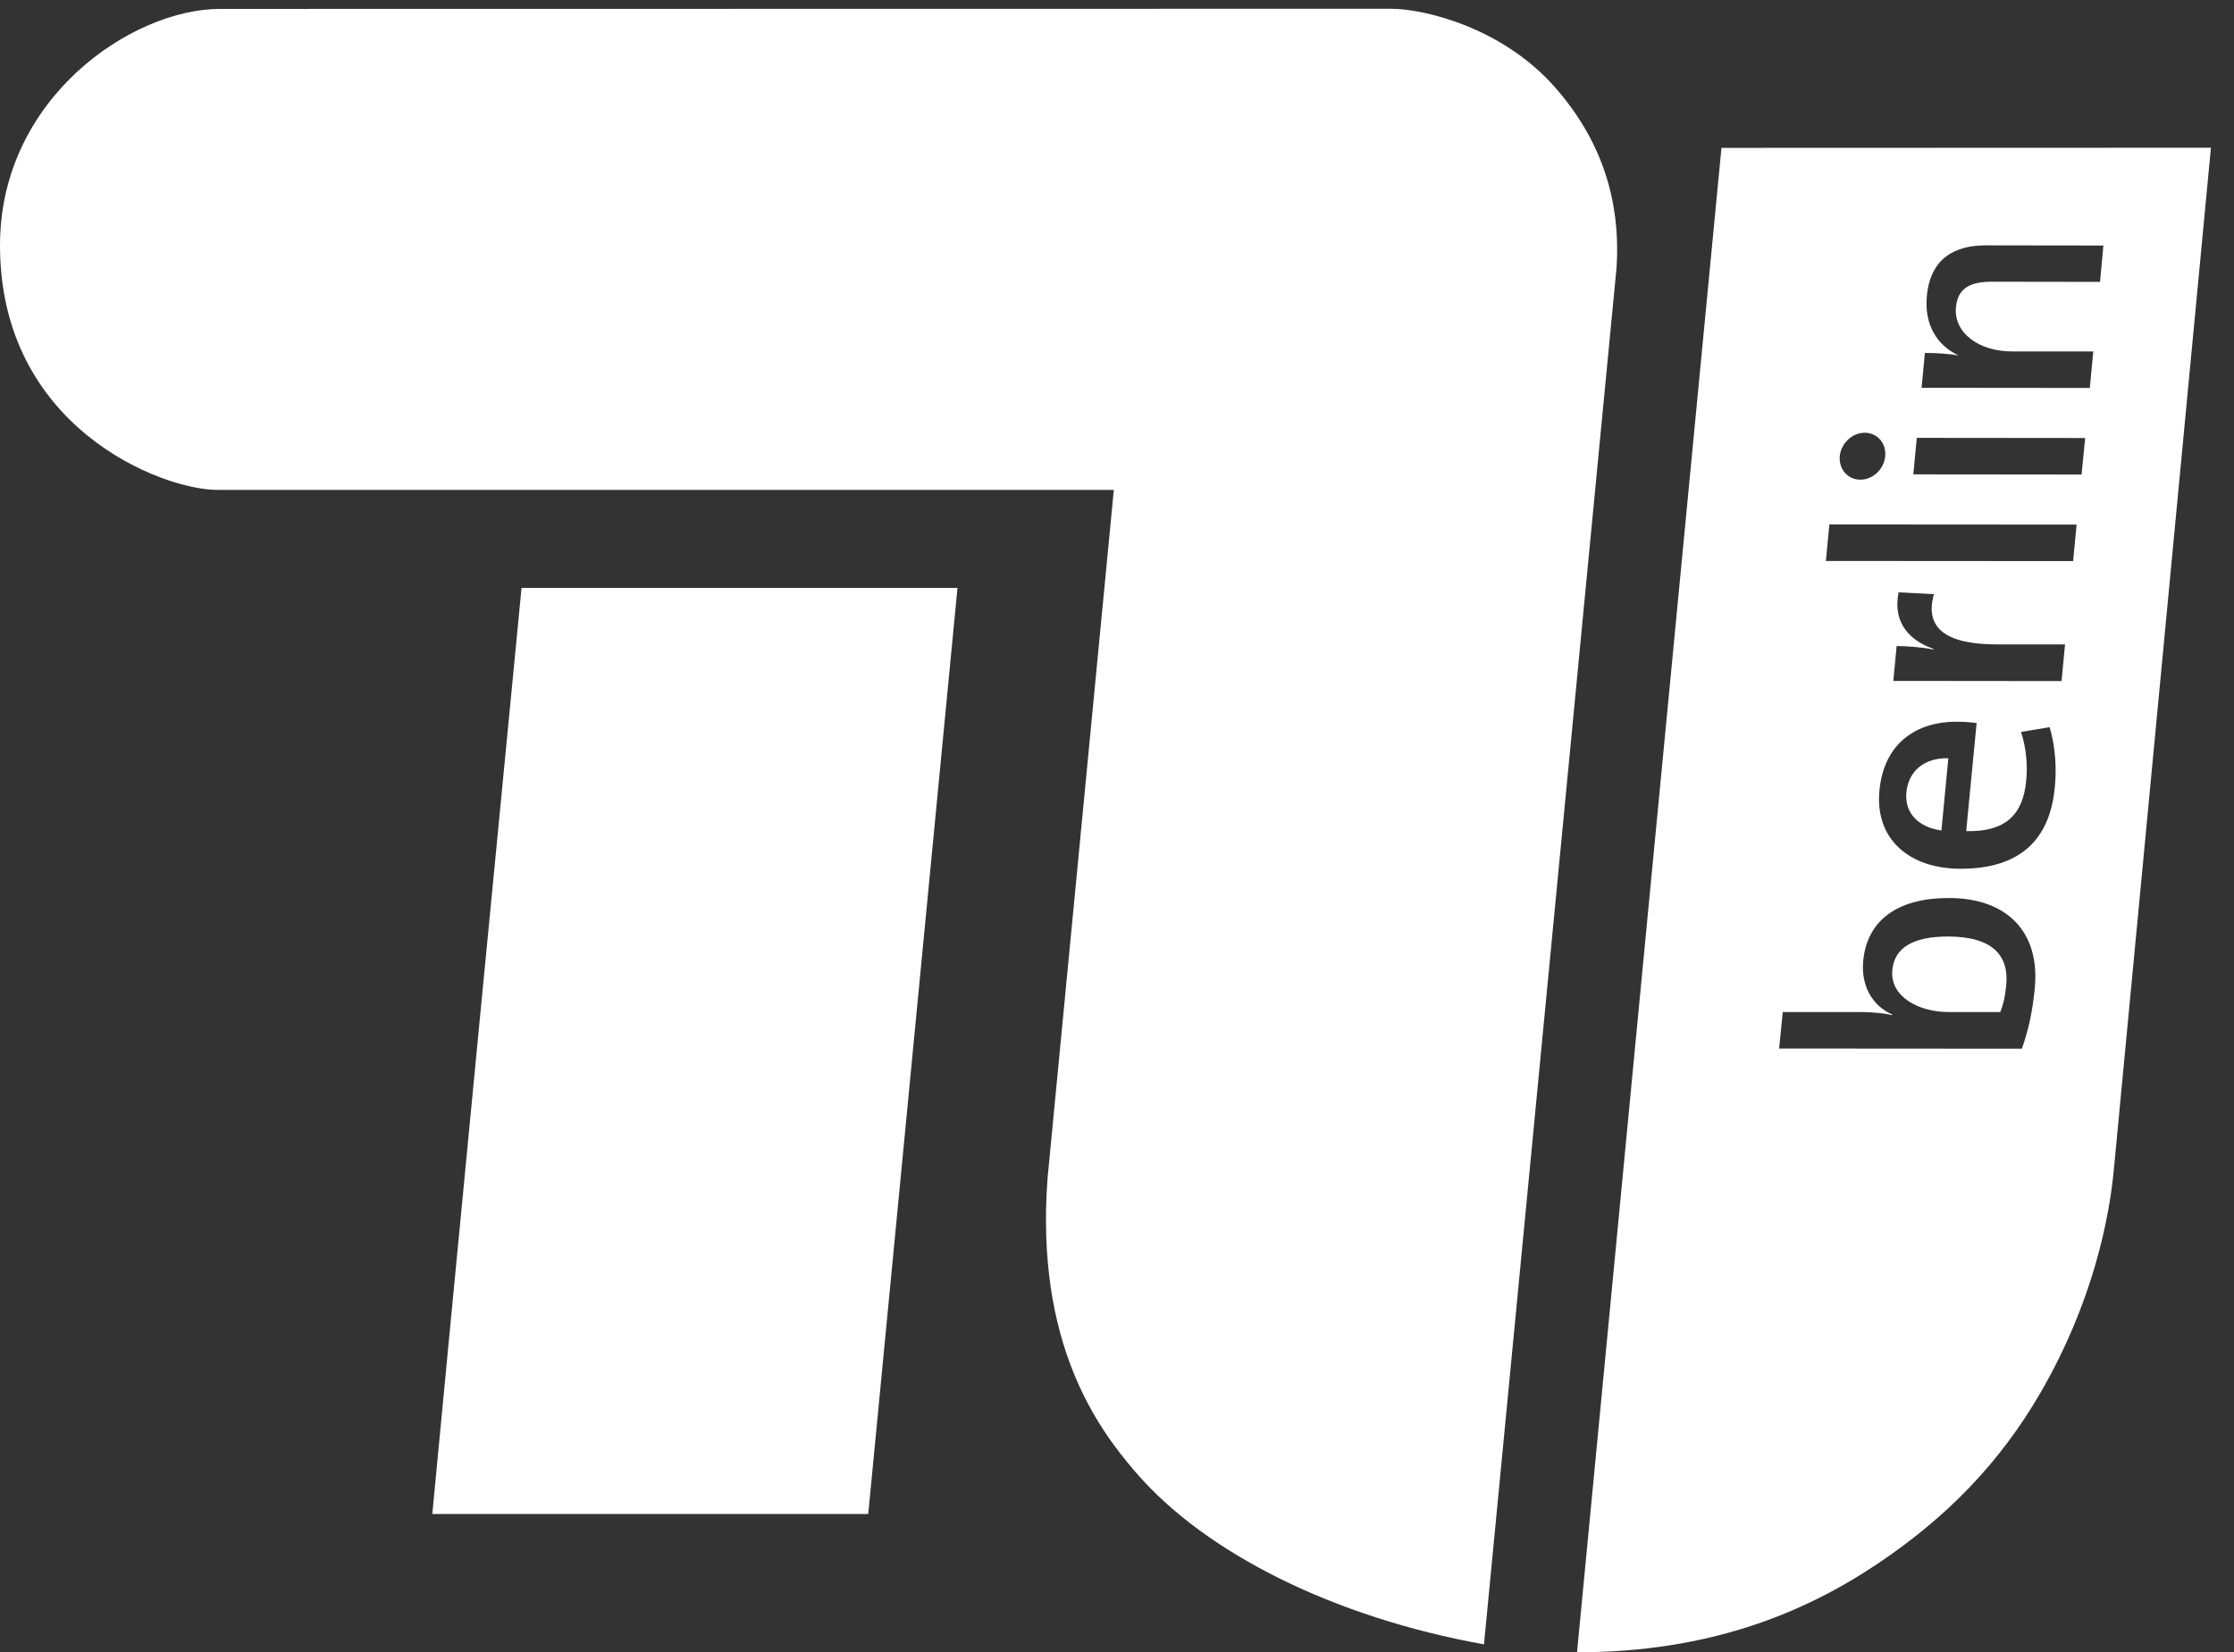 <?xml version="1.0" encoding="utf-8"?>
<!-- Generator: Adobe Illustrator 27.2.0, SVG Export Plug-In . SVG Version: 6.00 Build 0)  -->
<svg version="1.1" id="Layer_1" xmlns="http://www.w3.org/2000/svg" xmlns:xlink="http://www.w3.org/1999/xlink" x="0px" y="0px"
	 viewBox="0 0 73 54" style="enable-background:new 0 0 73 54;" xml:space="preserve">
<rect x="0" y="0" width="73" height="54" fill="#333333" stroke="none"/>
<style type="text/css">
	.st0{fill:#FFFFFF;}
</style>
<g transform="matrix(1,0,0,-1,0,54)">
	<g transform="scale(.054)">
		<g>
			<path class="st0" d="M674,703.5l-40.1-416.6c-7.4-99.7,30-150.9,53.3-177.9C729.6,59.7,807.8,21,898,4.8
				c2.5,26.5,80.2,832.9,80.2,833c2.7,41.4-9.4,77.6-37,109.1c-32.2,36.8-79.9,47.8-99.5,47.8l-708.3-0.1
				C80.1,994.8,0,940.7,0,851.5c0-110.2,97.9-148,131.6-148C148.8,703.5,674,703.5,674,703.5"/>
			<path class="st0" d="M261.6,83.7l263.8,0l54,560.5l-263.8,0C315.5,644.2,268.4,156.3,261.6,83.7"/>
		</g>
		<g>
			<path class="st0" d="M1178.8,433.2c-20.5,0-32.4-6.4-33.7-20.2c-1.6-16.6,16.6-25.5,33.8-25.5l31.5,0c1.9,4.6,3,9.7,3.6,16.1
				C1215.8,421.2,1206.3,433.2,1178.8,433.2z"/>
			<path class="st0" d="M1153.6,520.4c-1.2-12.4,7.2-21.1,21.2-23l4.2,43.7C1164.6,541.5,1154.8,533.4,1153.6,520.4z"/>
			<path class="st0" d="M1041.7,910.5c0,0-87.5-910.5-87.4-910.5l0,0c79.9,0,137.3,23.7,181.9,53.6c41.6,27.9,73.8,60.8,98.5,103.4
				c31.9,55,41.8,106.1,44.5,135.7c0,0.2,58.7,617.9,58.7,617.9L1041.7,910.5z M1128.4,738.1c7.6,0,13.1-6.4,12.4-14.1
				c-0.7-7.9-7.3-14.3-15.1-14.3c-7.6,0-13.1,6.4-12.4,14.3C1114.1,731.7,1120.8,738.1,1128.4,738.1z M1231.3,401.9
				c-1.4-14.5-3.9-25.5-7.8-36.6l-146.9,0.1l2.2,22.1l46.9,0c5.9,0,14.1-0.6,19.3-1.9l0,0.4c-12.2,5.4-19,17.6-17.5,32.7
				c2.4,24.4,20.9,37.8,51.6,37.8C1214.3,456.6,1234.6,436.1,1231.3,401.9z M1243.4,523.4c-3-31.7-21.1-49.2-57-49.2
				c-30.6,0-52,17.6-49.1,47.4c2.8,29.4,23.3,41.6,46.4,41.6c3.3,0,8.2-0.2,12.4-0.8l-6.3-65.4c23.1-0.6,34.3,9.3,36.3,30.4
				c1,9.9-0.1,20.3-3.1,29.6l17.3,2.9C1243.5,549.1,1244.7,536.2,1243.4,523.4z M1247.5,587.8l-101.8,0.1l2,21.1
				c5.7,0,14.7-0.6,22.3-2.1l0,0.4c-13.3,4.6-25,14.9-21.1,34.2l21.4-1.1c-5.9-20.5,7.3-30.4,37.9-30.4l41.4,0L1247.5,587.8z
				 M1254.5,660.4l-149.6,0.1l2.1,22.1l149.6-0.1L1254.5,660.4z M1259.6,712.8l-101.8,0.1l2.1,22.1l101.9-0.1L1259.6,712.8z
				 M1270.8,829.4L1270.8,829.4l-65.4,0.1c-12.7,0-20.6-3.5-21.8-15.3c-1.5-15.5,13.6-26.9,34.1-26.9l49,0l-2.1-22.1l-101.8,0.1
				l2,21.1c5.5,0,14.3-0.4,19.9-1.5l0,0.2c-12.5,6-20.4,18.4-18.7,35.8c2.2,23.4,17.7,30.6,35.5,30.6l71.3-0.1L1270.8,829.4z"/>
		</g>
	</g>
</g>
</svg>

